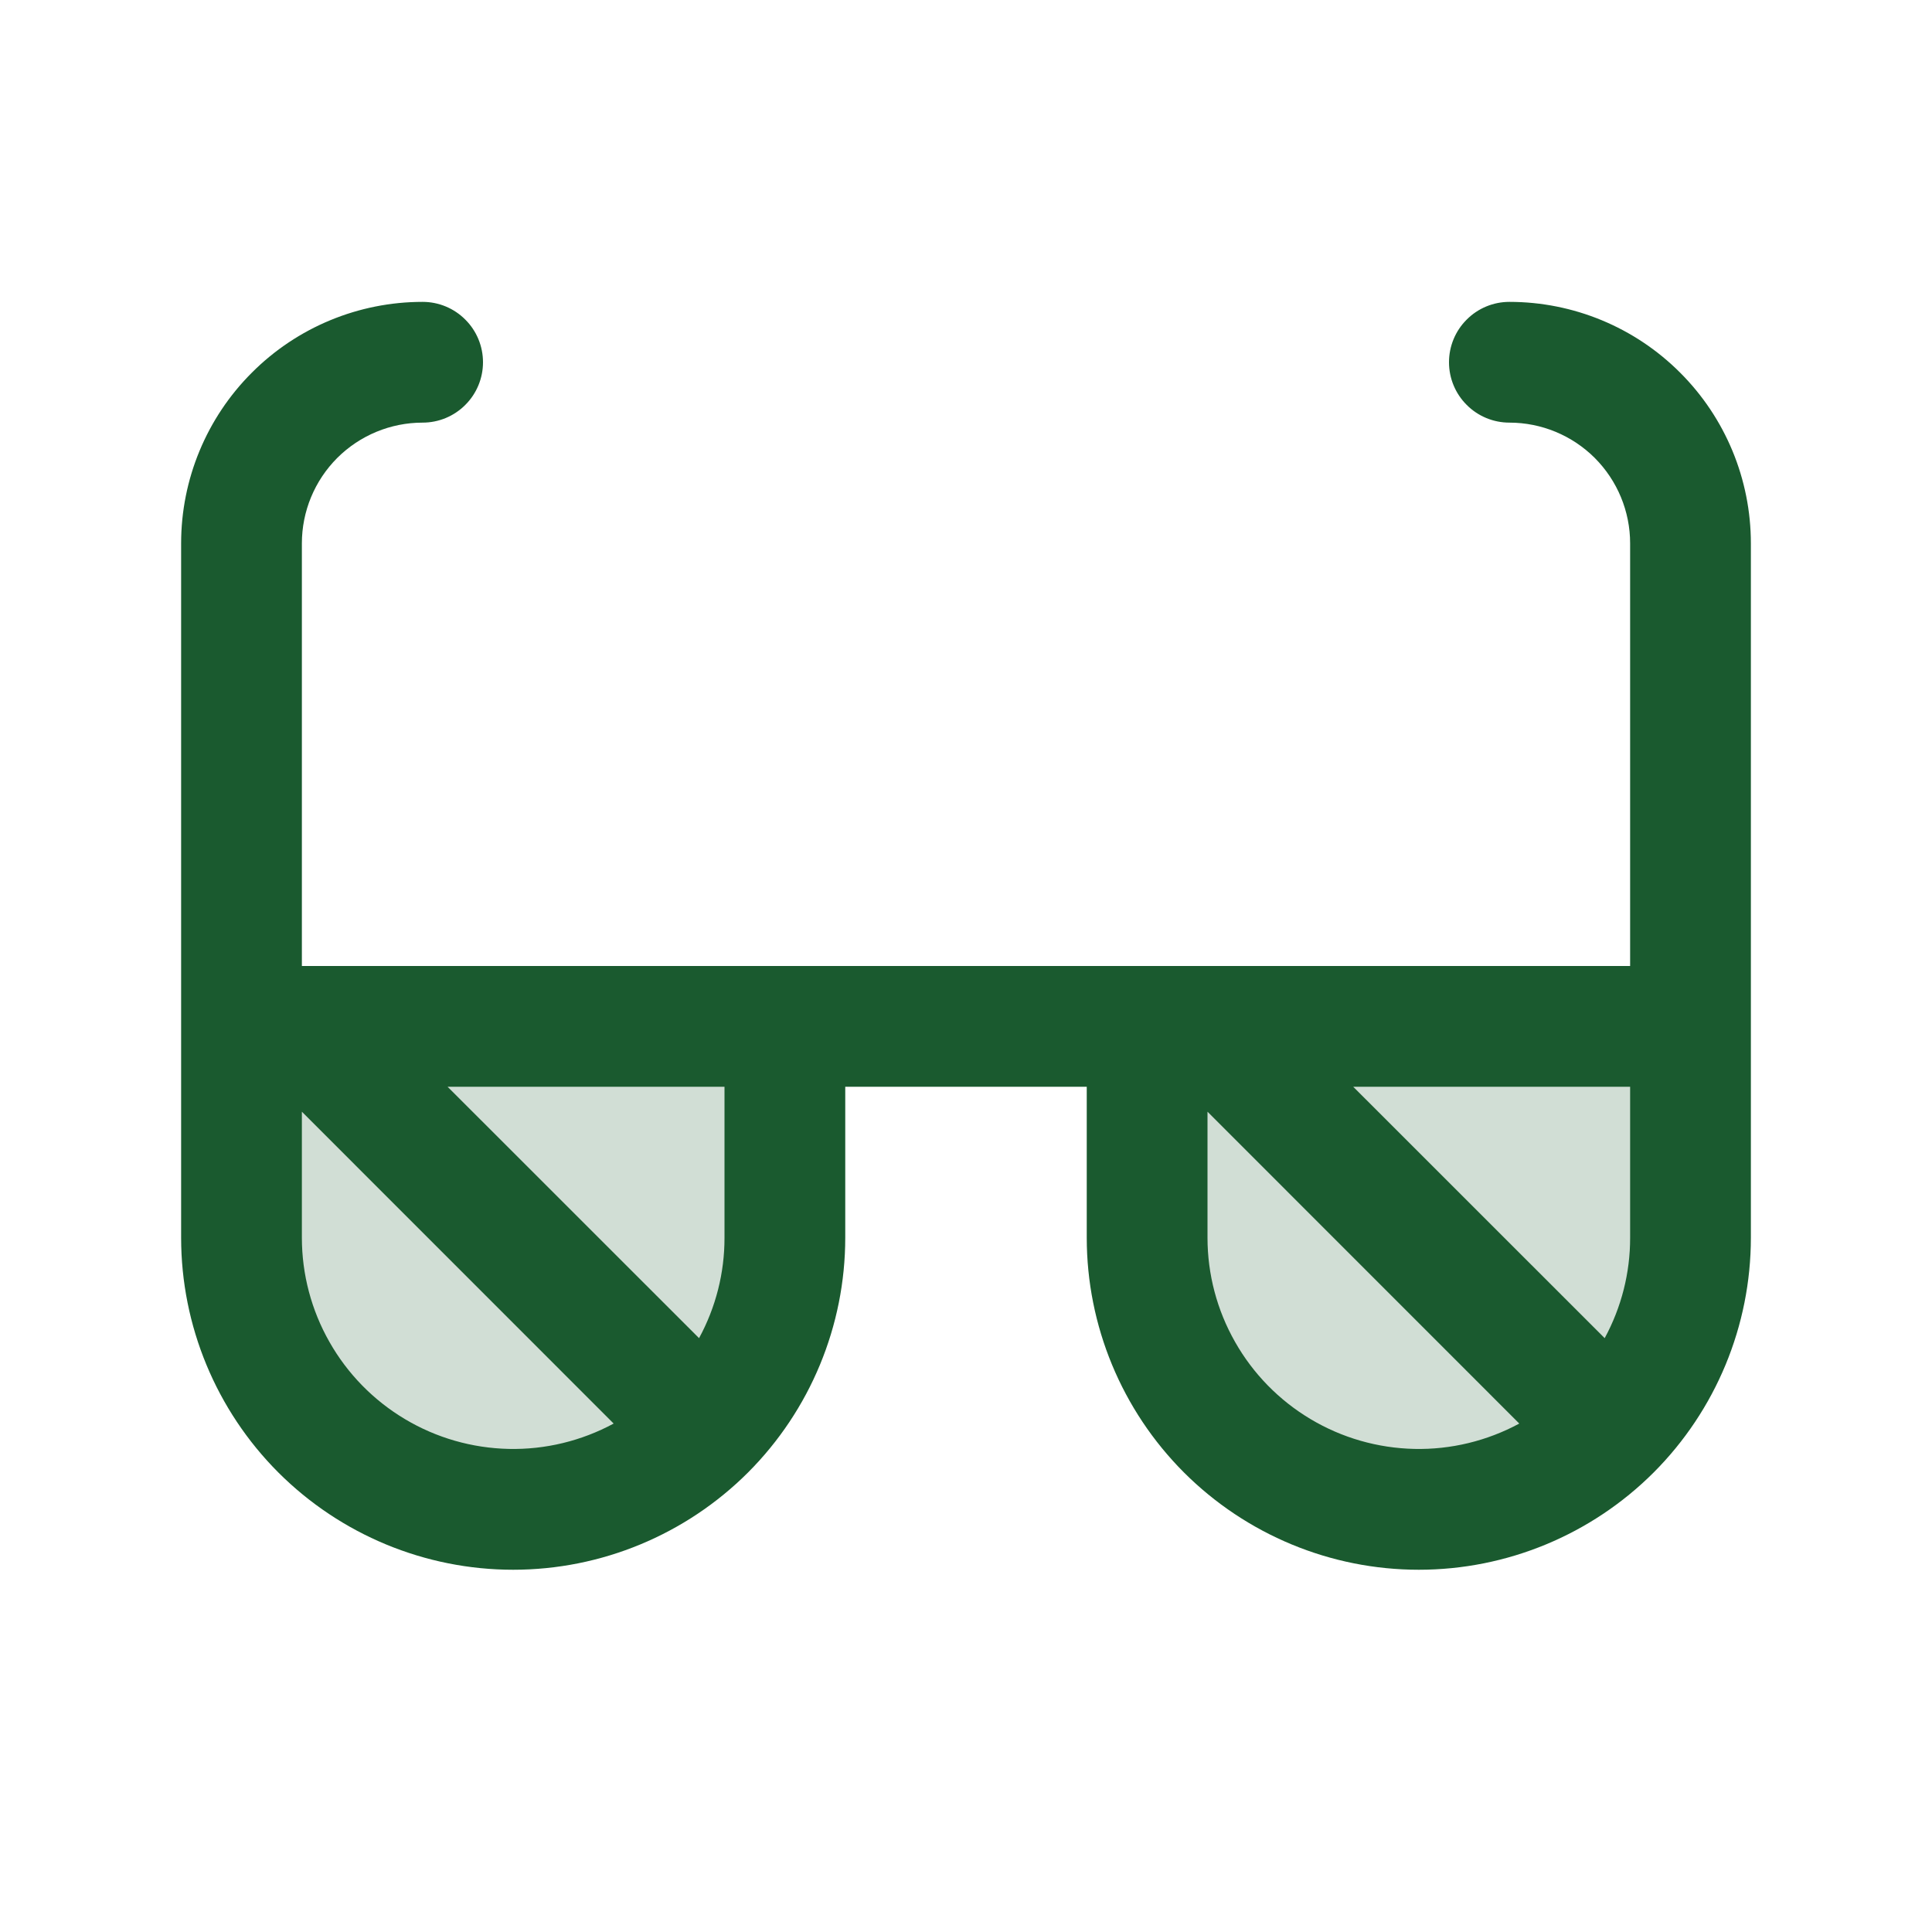 <svg width="24" height="24" viewBox="0 0 24 24" fill="none" xmlns="http://www.w3.org/2000/svg">
<path opacity="0.2" d="M3 12.75H9.75V15.375C9.75 16.27 9.394 17.129 8.761 17.762C8.129 18.394 7.27 18.75 6.375 18.75C5.48 18.75 4.621 18.394 3.989 17.762C3.356 17.129 3 16.27 3 15.375V12.75ZM14.25 12.75V15.375C14.25 16.27 14.606 17.129 15.239 17.762C15.871 18.394 16.73 18.75 17.625 18.75C18.52 18.75 19.378 18.394 20.012 17.762C20.644 17.129 21 16.27 21 15.375V12.75H14.25Z" fill="#1A5A2F"/>
<path d="M18.75 3.75C18.551 3.75 18.36 3.829 18.22 3.97C18.079 4.11 18 4.301 18 4.5C18 4.699 18.079 4.89 18.22 5.03C18.36 5.171 18.551 5.25 18.75 5.25C19.148 5.25 19.529 5.408 19.811 5.689C20.092 5.971 20.25 6.352 20.25 6.75V12H3.75V6.75C3.75 6.352 3.908 5.971 4.189 5.689C4.471 5.408 4.852 5.25 5.25 5.25C5.449 5.25 5.64 5.171 5.78 5.03C5.921 4.89 6 4.699 6 4.5C6 4.301 5.921 4.11 5.78 3.97C5.64 3.829 5.449 3.75 5.25 3.75C4.454 3.75 3.691 4.066 3.129 4.629C2.566 5.191 2.25 5.954 2.25 6.75V15.375C2.25 16.469 2.685 17.518 3.458 18.292C4.232 19.065 5.281 19.5 6.375 19.5C7.469 19.5 8.518 19.065 9.292 18.292C10.065 17.518 10.5 16.469 10.5 15.375V13.5H13.5V15.375C13.5 16.469 13.935 17.518 14.708 18.292C15.482 19.065 16.531 19.5 17.625 19.5C18.719 19.5 19.768 19.065 20.542 18.292C21.315 17.518 21.75 16.469 21.75 15.375V6.75C21.75 5.954 21.434 5.191 20.871 4.629C20.309 4.066 19.546 3.75 18.75 3.75ZM19.934 16.623L16.81 13.5H20.25V15.375C20.251 15.811 20.142 16.24 19.934 16.623ZM3.75 15.375V13.81L7.623 17.684C7.223 17.9 6.774 18.009 6.32 17.999C5.865 17.989 5.421 17.862 5.031 17.629C4.64 17.396 4.317 17.066 4.093 16.671C3.868 16.276 3.75 15.829 3.75 15.375ZM9 15.375C9.001 15.811 8.892 16.24 8.684 16.623L5.56 13.5H9V15.375ZM15 15.375V13.81L18.873 17.684C18.473 17.9 18.024 18.009 17.57 17.999C17.115 17.989 16.671 17.862 16.281 17.629C15.89 17.396 15.567 17.066 15.343 16.671C15.118 16.276 15 15.829 15 15.375Z" fill="#1A5A2F"/>
</svg>

